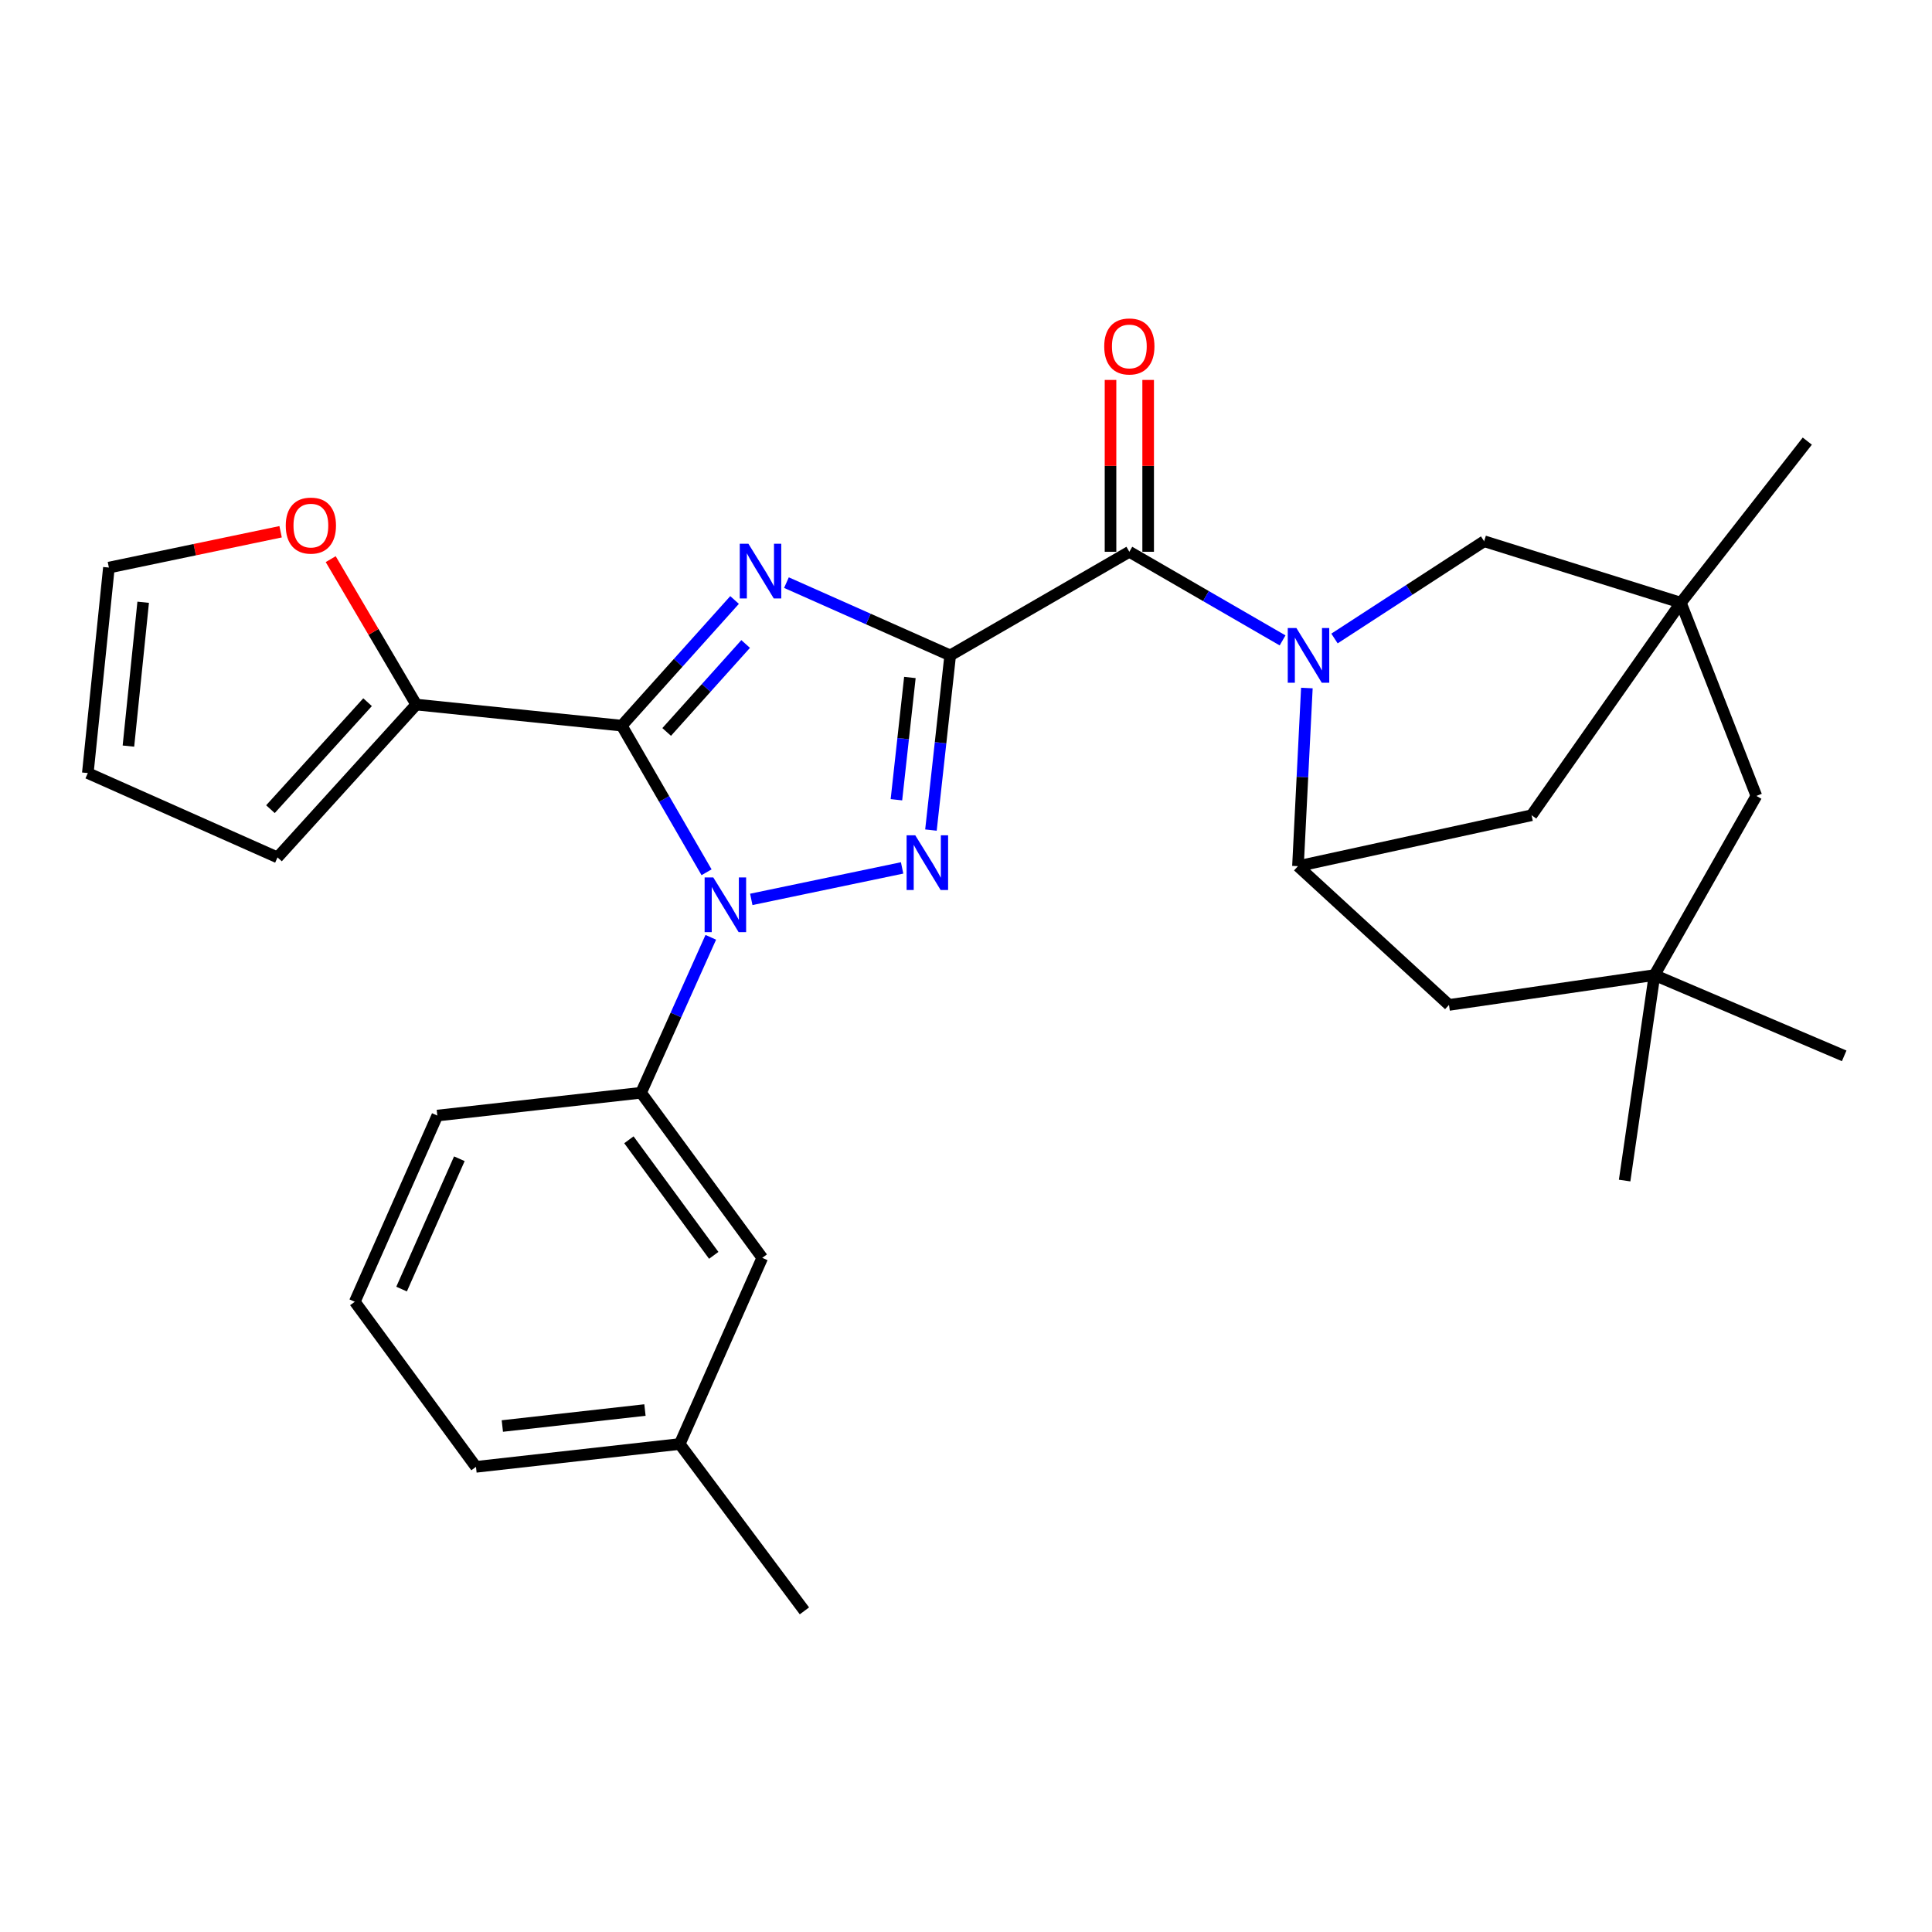 <?xml version='1.0' encoding='iso-8859-1'?>
<svg version='1.1' baseProfile='full'
              xmlns='http://www.w3.org/2000/svg'
                      xmlns:rdkit='http://www.rdkit.org/xml'
                      xmlns:xlink='http://www.w3.org/1999/xlink'
                  xml:space='preserve'
width='1000px' height='1000px' viewBox='0 0 1000 1000'>
<!-- END OF HEADER -->
<rect style='opacity:1.0;fill:#FFFFFF;stroke:none' width='1000' height='1000' x='0' y='0'> </rect>
<path class='bond-0' d='M 750.002,520.147 L 671.824,448.322' style='fill:none;fill-rule:evenodd;stroke:#000000;stroke-width:6px;stroke-linecap:butt;stroke-linejoin:miter;stroke-opacity:1' />
<path class='bond-1' d='M 750.002,520.147 L 856.365,504.691' style='fill:none;fill-rule:evenodd;stroke:#000000;stroke-width:6px;stroke-linecap:butt;stroke-linejoin:miter;stroke-opacity:1' />
<path class='bond-2' d='M 584.543,285.601 L 624.202,308.536' style='fill:none;fill-rule:evenodd;stroke:#000000;stroke-width:6px;stroke-linecap:butt;stroke-linejoin:miter;stroke-opacity:1' />
<path class='bond-2' d='M 624.202,308.536 L 663.861,331.471' style='fill:none;fill-rule:evenodd;stroke:#0000FF;stroke-width:6px;stroke-linecap:butt;stroke-linejoin:miter;stroke-opacity:1' />
<path class='bond-3' d='M 594.284,285.601 L 594.284,241.129' style='fill:none;fill-rule:evenodd;stroke:#000000;stroke-width:6px;stroke-linecap:butt;stroke-linejoin:miter;stroke-opacity:1' />
<path class='bond-3' d='M 594.284,241.129 L 594.284,196.657' style='fill:none;fill-rule:evenodd;stroke:#FF0000;stroke-width:6px;stroke-linecap:butt;stroke-linejoin:miter;stroke-opacity:1' />
<path class='bond-3' d='M 574.801,285.601 L 574.801,241.129' style='fill:none;fill-rule:evenodd;stroke:#000000;stroke-width:6px;stroke-linecap:butt;stroke-linejoin:miter;stroke-opacity:1' />
<path class='bond-3' d='M 574.801,241.129 L 574.801,196.657' style='fill:none;fill-rule:evenodd;stroke:#FF0000;stroke-width:6px;stroke-linecap:butt;stroke-linejoin:miter;stroke-opacity:1' />
<path class='bond-4' d='M 584.543,285.601 L 491.817,339.231' style='fill:none;fill-rule:evenodd;stroke:#000000;stroke-width:6px;stroke-linecap:butt;stroke-linejoin:miter;stroke-opacity:1' />
<path class='bond-5' d='M 676.434,356.122 L 674.129,402.222' style='fill:none;fill-rule:evenodd;stroke:#0000FF;stroke-width:6px;stroke-linecap:butt;stroke-linejoin:miter;stroke-opacity:1' />
<path class='bond-5' d='M 674.129,402.222 L 671.824,448.322' style='fill:none;fill-rule:evenodd;stroke:#000000;stroke-width:6px;stroke-linecap:butt;stroke-linejoin:miter;stroke-opacity:1' />
<path class='bond-6' d='M 690.729,330.489 L 729.458,305.317' style='fill:none;fill-rule:evenodd;stroke:#0000FF;stroke-width:6px;stroke-linecap:butt;stroke-linejoin:miter;stroke-opacity:1' />
<path class='bond-6' d='M 729.458,305.317 L 768.186,280.146' style='fill:none;fill-rule:evenodd;stroke:#000000;stroke-width:6px;stroke-linecap:butt;stroke-linejoin:miter;stroke-opacity:1' />
<path class='bond-7' d='M 671.824,448.322 L 792.734,421.966' style='fill:none;fill-rule:evenodd;stroke:#000000;stroke-width:6px;stroke-linecap:butt;stroke-linejoin:miter;stroke-opacity:1' />
<path class='bond-8' d='M 388.863,465.525 L 466.931,449.231' style='fill:none;fill-rule:evenodd;stroke:#0000FF;stroke-width:6px;stroke-linecap:butt;stroke-linejoin:miter;stroke-opacity:1' />
<path class='bond-9' d='M 365.713,451.486 L 343.762,413.542' style='fill:none;fill-rule:evenodd;stroke:#0000FF;stroke-width:6px;stroke-linecap:butt;stroke-linejoin:miter;stroke-opacity:1' />
<path class='bond-9' d='M 343.762,413.542 L 321.812,375.598' style='fill:none;fill-rule:evenodd;stroke:#000000;stroke-width:6px;stroke-linecap:butt;stroke-linejoin:miter;stroke-opacity:1' />
<path class='bond-10' d='M 367.906,485.149 L 349.859,525.377' style='fill:none;fill-rule:evenodd;stroke:#0000FF;stroke-width:6px;stroke-linecap:butt;stroke-linejoin:miter;stroke-opacity:1' />
<path class='bond-10' d='M 349.859,525.377 L 331.813,565.606' style='fill:none;fill-rule:evenodd;stroke:#000000;stroke-width:6px;stroke-linecap:butt;stroke-linejoin:miter;stroke-opacity:1' />
<path class='bond-11' d='M 481.856,429.645 L 486.836,384.438' style='fill:none;fill-rule:evenodd;stroke:#0000FF;stroke-width:6px;stroke-linecap:butt;stroke-linejoin:miter;stroke-opacity:1' />
<path class='bond-11' d='M 486.836,384.438 L 491.817,339.231' style='fill:none;fill-rule:evenodd;stroke:#000000;stroke-width:6px;stroke-linecap:butt;stroke-linejoin:miter;stroke-opacity:1' />
<path class='bond-11' d='M 463.985,413.95 L 467.471,382.305' style='fill:none;fill-rule:evenodd;stroke:#0000FF;stroke-width:6px;stroke-linecap:butt;stroke-linejoin:miter;stroke-opacity:1' />
<path class='bond-11' d='M 467.471,382.305 L 470.958,350.66' style='fill:none;fill-rule:evenodd;stroke:#000000;stroke-width:6px;stroke-linecap:butt;stroke-linejoin:miter;stroke-opacity:1' />
<path class='bond-12' d='M 491.817,339.231 L 449.44,320.4' style='fill:none;fill-rule:evenodd;stroke:#000000;stroke-width:6px;stroke-linecap:butt;stroke-linejoin:miter;stroke-opacity:1' />
<path class='bond-12' d='M 449.44,320.4 L 407.063,301.568' style='fill:none;fill-rule:evenodd;stroke:#0000FF;stroke-width:6px;stroke-linecap:butt;stroke-linejoin:miter;stroke-opacity:1' />
<path class='bond-13' d='M 380.209,310.557 L 351.011,343.078' style='fill:none;fill-rule:evenodd;stroke:#0000FF;stroke-width:6px;stroke-linecap:butt;stroke-linejoin:miter;stroke-opacity:1' />
<path class='bond-13' d='M 351.011,343.078 L 321.812,375.598' style='fill:none;fill-rule:evenodd;stroke:#000000;stroke-width:6px;stroke-linecap:butt;stroke-linejoin:miter;stroke-opacity:1' />
<path class='bond-13' d='M 385.946,333.329 L 365.507,356.093' style='fill:none;fill-rule:evenodd;stroke:#0000FF;stroke-width:6px;stroke-linecap:butt;stroke-linejoin:miter;stroke-opacity:1' />
<path class='bond-13' d='M 365.507,356.093 L 345.068,378.858' style='fill:none;fill-rule:evenodd;stroke:#000000;stroke-width:6px;stroke-linecap:butt;stroke-linejoin:miter;stroke-opacity:1' />
<path class='bond-14' d='M 321.812,375.598 L 215.449,364.688' style='fill:none;fill-rule:evenodd;stroke:#000000;stroke-width:6px;stroke-linecap:butt;stroke-linejoin:miter;stroke-opacity:1' />
<path class='bond-15' d='M 394.546,651.057 L 331.813,565.606' style='fill:none;fill-rule:evenodd;stroke:#000000;stroke-width:6px;stroke-linecap:butt;stroke-linejoin:miter;stroke-opacity:1' />
<path class='bond-15' d='M 369.432,649.769 L 325.518,589.953' style='fill:none;fill-rule:evenodd;stroke:#000000;stroke-width:6px;stroke-linecap:butt;stroke-linejoin:miter;stroke-opacity:1' />
<path class='bond-16' d='M 394.546,651.057 L 351.815,747.419' style='fill:none;fill-rule:evenodd;stroke:#000000;stroke-width:6px;stroke-linecap:butt;stroke-linejoin:miter;stroke-opacity:1' />
<path class='bond-17' d='M 331.813,565.606 L 226.359,577.414' style='fill:none;fill-rule:evenodd;stroke:#000000;stroke-width:6px;stroke-linecap:butt;stroke-linejoin:miter;stroke-opacity:1' />
<path class='bond-18' d='M 351.815,747.419 L 246.361,759.239' style='fill:none;fill-rule:evenodd;stroke:#000000;stroke-width:6px;stroke-linecap:butt;stroke-linejoin:miter;stroke-opacity:1' />
<path class='bond-18' d='M 333.827,729.831 L 260.009,738.105' style='fill:none;fill-rule:evenodd;stroke:#000000;stroke-width:6px;stroke-linecap:butt;stroke-linejoin:miter;stroke-opacity:1' />
<path class='bond-19' d='M 351.815,747.419 L 416.366,833.781' style='fill:none;fill-rule:evenodd;stroke:#000000;stroke-width:6px;stroke-linecap:butt;stroke-linejoin:miter;stroke-opacity:1' />
<path class='bond-20' d='M 215.449,364.688 L 193.311,327.05' style='fill:none;fill-rule:evenodd;stroke:#000000;stroke-width:6px;stroke-linecap:butt;stroke-linejoin:miter;stroke-opacity:1' />
<path class='bond-20' d='M 193.311,327.05 L 171.173,289.412' style='fill:none;fill-rule:evenodd;stroke:#FF0000;stroke-width:6px;stroke-linecap:butt;stroke-linejoin:miter;stroke-opacity:1' />
<path class='bond-21' d='M 215.449,364.688 L 143.635,443.787' style='fill:none;fill-rule:evenodd;stroke:#000000;stroke-width:6px;stroke-linecap:butt;stroke-linejoin:miter;stroke-opacity:1' />
<path class='bond-21' d='M 190.253,363.457 L 139.983,418.826' style='fill:none;fill-rule:evenodd;stroke:#000000;stroke-width:6px;stroke-linecap:butt;stroke-linejoin:miter;stroke-opacity:1' />
<path class='bond-22' d='M 145.239,275.234 L 100.802,284.508' style='fill:none;fill-rule:evenodd;stroke:#FF0000;stroke-width:6px;stroke-linecap:butt;stroke-linejoin:miter;stroke-opacity:1' />
<path class='bond-22' d='M 100.802,284.508 L 56.365,293.783' style='fill:none;fill-rule:evenodd;stroke:#000000;stroke-width:6px;stroke-linecap:butt;stroke-linejoin:miter;stroke-opacity:1' />
<path class='bond-23' d='M 56.365,293.783 L 45.455,400.146' style='fill:none;fill-rule:evenodd;stroke:#000000;stroke-width:6px;stroke-linecap:butt;stroke-linejoin:miter;stroke-opacity:1' />
<path class='bond-23' d='M 74.109,311.726 L 66.472,386.18' style='fill:none;fill-rule:evenodd;stroke:#000000;stroke-width:6px;stroke-linecap:butt;stroke-linejoin:miter;stroke-opacity:1' />
<path class='bond-24' d='M 45.455,400.146 L 143.635,443.787' style='fill:none;fill-rule:evenodd;stroke:#000000;stroke-width:6px;stroke-linecap:butt;stroke-linejoin:miter;stroke-opacity:1' />
<path class='bond-25' d='M 183.639,673.787 L 246.361,759.239' style='fill:none;fill-rule:evenodd;stroke:#000000;stroke-width:6px;stroke-linecap:butt;stroke-linejoin:miter;stroke-opacity:1' />
<path class='bond-26' d='M 183.639,673.787 L 226.359,577.414' style='fill:none;fill-rule:evenodd;stroke:#000000;stroke-width:6px;stroke-linecap:butt;stroke-linejoin:miter;stroke-opacity:1' />
<path class='bond-26' d='M 207.858,667.226 L 237.762,599.765' style='fill:none;fill-rule:evenodd;stroke:#000000;stroke-width:6px;stroke-linecap:butt;stroke-linejoin:miter;stroke-opacity:1' />
<path class='bond-27' d='M 856.365,504.691 L 909.097,411.965' style='fill:none;fill-rule:evenodd;stroke:#000000;stroke-width:6px;stroke-linecap:butt;stroke-linejoin:miter;stroke-opacity:1' />
<path class='bond-28' d='M 856.365,504.691 L 954.545,546.513' style='fill:none;fill-rule:evenodd;stroke:#000000;stroke-width:6px;stroke-linecap:butt;stroke-linejoin:miter;stroke-opacity:1' />
<path class='bond-29' d='M 856.365,504.691 L 840.909,611.054' style='fill:none;fill-rule:evenodd;stroke:#000000;stroke-width:6px;stroke-linecap:butt;stroke-linejoin:miter;stroke-opacity:1' />
<path class='bond-30' d='M 768.186,280.146 L 870.003,311.967' style='fill:none;fill-rule:evenodd;stroke:#000000;stroke-width:6px;stroke-linecap:butt;stroke-linejoin:miter;stroke-opacity:1' />
<path class='bond-31' d='M 909.097,411.965 L 870.003,311.967' style='fill:none;fill-rule:evenodd;stroke:#000000;stroke-width:6px;stroke-linecap:butt;stroke-linejoin:miter;stroke-opacity:1' />
<path class='bond-32' d='M 870.003,311.967 L 792.734,421.966' style='fill:none;fill-rule:evenodd;stroke:#000000;stroke-width:6px;stroke-linecap:butt;stroke-linejoin:miter;stroke-opacity:1' />
<path class='bond-33' d='M 870.003,311.967 L 935.453,228.322' style='fill:none;fill-rule:evenodd;stroke:#000000;stroke-width:6px;stroke-linecap:butt;stroke-linejoin:miter;stroke-opacity:1' />
<path  class='atom-2' d='M 671.019 325.071
L 680.299 340.071
Q 681.219 341.551, 682.699 344.231
Q 684.179 346.911, 684.259 347.071
L 684.259 325.071
L 688.019 325.071
L 688.019 353.391
L 684.139 353.391
L 674.179 336.991
Q 673.019 335.071, 671.779 332.871
Q 670.579 330.671, 670.219 329.991
L 670.219 353.391
L 666.539 353.391
L 666.539 325.071
L 671.019 325.071
' fill='#0000FF'/>
<path  class='atom-3' d='M 571.543 179.318
Q 571.543 172.518, 574.903 168.718
Q 578.263 164.918, 584.543 164.918
Q 590.823 164.918, 594.183 168.718
Q 597.543 172.518, 597.543 179.318
Q 597.543 186.198, 594.143 190.118
Q 590.743 193.998, 584.543 193.998
Q 578.303 193.998, 574.903 190.118
Q 571.543 186.238, 571.543 179.318
M 584.543 190.798
Q 588.863 190.798, 591.183 187.918
Q 593.543 184.998, 593.543 179.318
Q 593.543 173.758, 591.183 170.958
Q 588.863 168.118, 584.543 168.118
Q 580.223 168.118, 577.863 170.918
Q 575.543 173.718, 575.543 179.318
Q 575.543 185.038, 577.863 187.918
Q 580.223 190.798, 584.543 190.798
' fill='#FF0000'/>
<path  class='atom-5' d='M 369.194 454.164
L 378.474 469.164
Q 379.394 470.644, 380.874 473.324
Q 382.354 476.004, 382.434 476.164
L 382.434 454.164
L 386.194 454.164
L 386.194 482.484
L 382.314 482.484
L 372.354 466.084
Q 371.194 464.164, 369.954 461.964
Q 368.754 459.764, 368.394 459.084
L 368.394 482.484
L 364.714 482.484
L 364.714 454.164
L 369.194 454.164
' fill='#0000FF'/>
<path  class='atom-6' d='M 473.738 432.343
L 483.018 447.343
Q 483.938 448.823, 485.418 451.503
Q 486.898 454.183, 486.978 454.343
L 486.978 432.343
L 490.738 432.343
L 490.738 460.663
L 486.858 460.663
L 476.898 444.263
Q 475.738 442.343, 474.498 440.143
Q 473.298 437.943, 472.938 437.263
L 472.938 460.663
L 469.258 460.663
L 469.258 432.343
L 473.738 432.343
' fill='#0000FF'/>
<path  class='atom-8' d='M 387.377 281.442
L 396.657 296.442
Q 397.577 297.922, 399.057 300.602
Q 400.537 303.282, 400.617 303.442
L 400.617 281.442
L 404.377 281.442
L 404.377 309.762
L 400.497 309.762
L 390.537 293.362
Q 389.377 291.442, 388.137 289.242
Q 386.937 287.042, 386.577 286.362
L 386.577 309.762
L 382.897 309.762
L 382.897 281.442
L 387.377 281.442
' fill='#0000FF'/>
<path  class='atom-14' d='M 147.909 272.043
Q 147.909 265.243, 151.269 261.443
Q 154.629 257.643, 160.909 257.643
Q 167.189 257.643, 170.549 261.443
Q 173.909 265.243, 173.909 272.043
Q 173.909 278.923, 170.509 282.843
Q 167.109 286.723, 160.909 286.723
Q 154.669 286.723, 151.269 282.843
Q 147.909 278.963, 147.909 272.043
M 160.909 283.523
Q 165.229 283.523, 167.549 280.643
Q 169.909 277.723, 169.909 272.043
Q 169.909 266.483, 167.549 263.683
Q 165.229 260.843, 160.909 260.843
Q 156.589 260.843, 154.229 263.643
Q 151.909 266.443, 151.909 272.043
Q 151.909 277.763, 154.229 280.643
Q 156.589 283.523, 160.909 283.523
' fill='#FF0000'/>
</svg>
